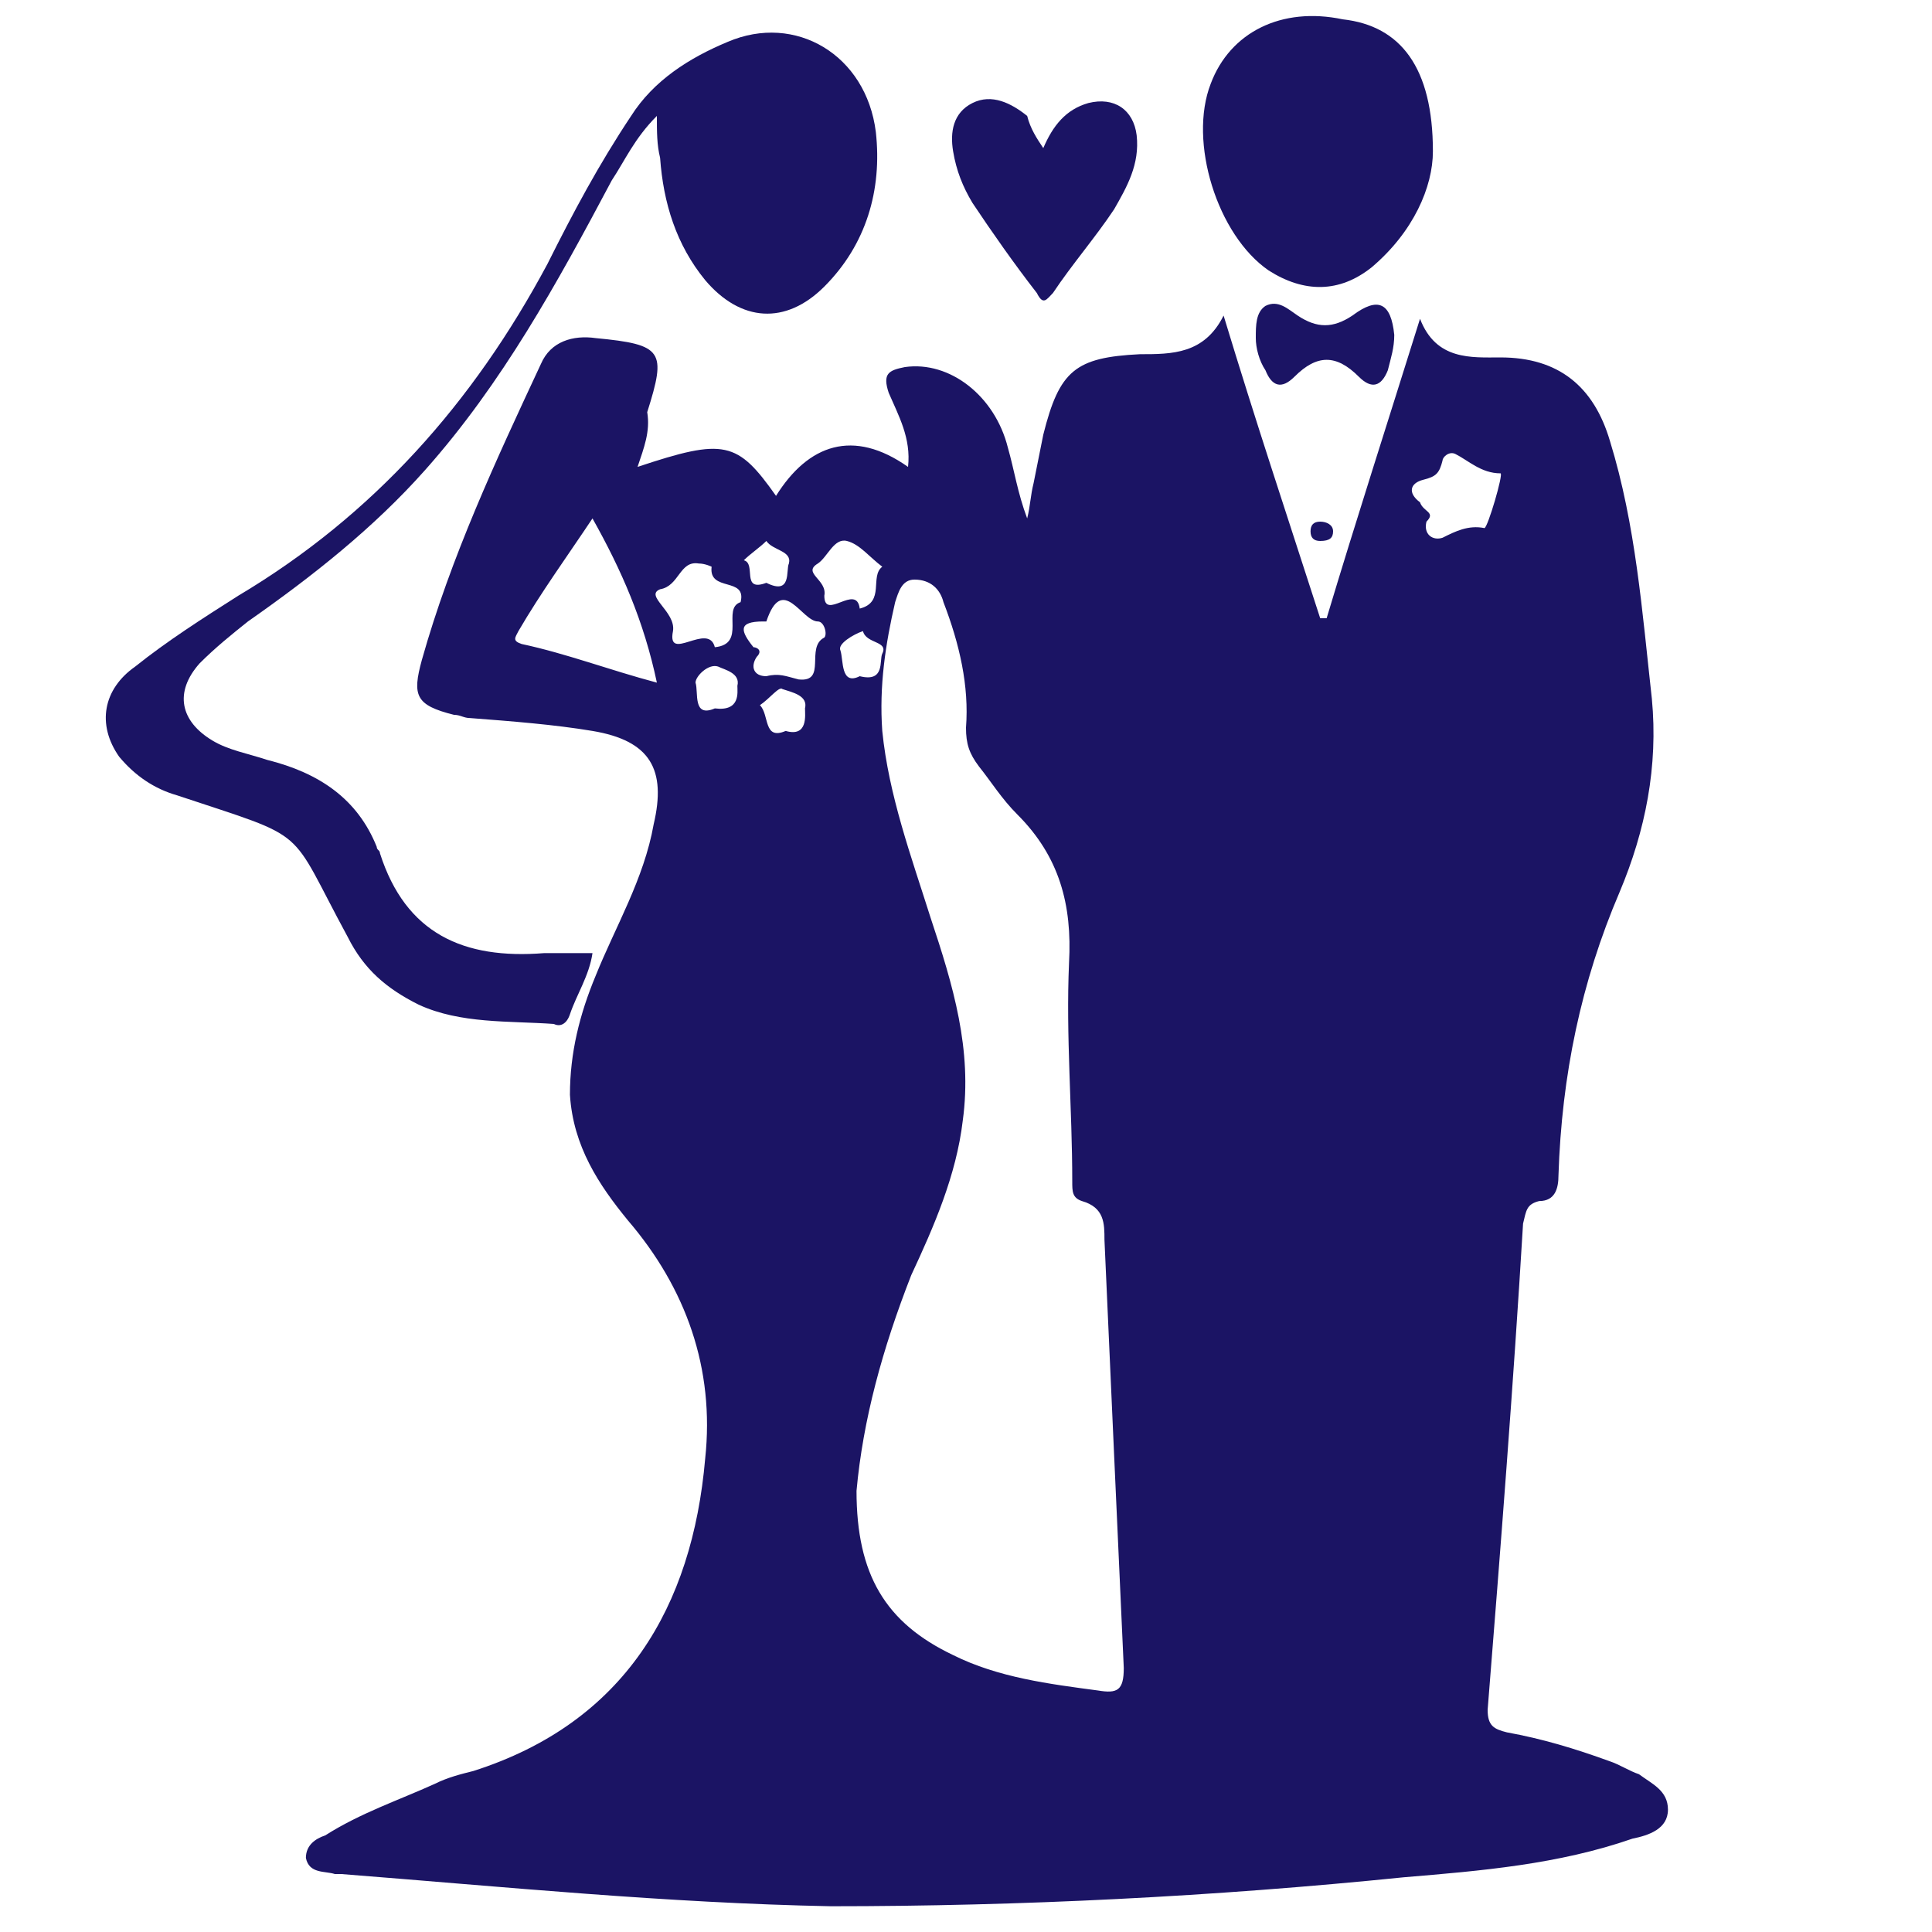 <?xml version="1.0" encoding="utf-8"?>
<!-- Generator: Adobe Illustrator 20.1.0, SVG Export Plug-In . SVG Version: 6.00 Build 0)  -->
<svg version="1.1" id="Layer_1" xmlns="http://www.w3.org/2000/svg" xmlns:xlink="http://www.w3.org/1999/xlink" x="0px" y="0px"
	 viewBox="0 0 60 60" style="enable-background:new 0 0 60 60;" xml:space="preserve">
<style type="text/css">
	.st0{fill:#1B1464;}
</style>
<g>
	<path class="st0" d="M19.8,14.5c2.7-0.9,3.1-0.8,4.3,0.9c1-1.6,2.4-2.1,4.1-0.9c0.1-0.9-0.3-1.6-0.6-2.3c-0.2-0.6,0-0.7,0.5-0.8
		c1.4-0.2,2.8,0.9,3.2,2.5c0.2,0.7,0.3,1.4,0.6,2.2c0.1-0.4,0.1-0.7,0.2-1.1c0.1-0.5,0.2-1,0.3-1.5c0.5-2,1-2.4,3-2.5
		c1,0,2,0,2.6-1.2c1,3.3,2,6.3,3,9.4c0.1,0,0.1,0,0.2,0c0.9-3,1.9-6.1,2.9-9.3c0.5,1.3,1.6,1.2,2.5,1.2c1.8,0,2.9,0.9,3.4,2.6
		c0.8,2.6,1,5.3,1.3,8c0.2,2.1-0.2,4.1-1,6c-1.2,2.8-1.8,5.7-1.9,8.8c0,0.4-0.1,0.8-0.6,0.8c-0.4,0.1-0.4,0.3-0.5,0.7
		c-0.3,5-0.7,10.1-1.1,15.1c0,0.5,0.2,0.6,0.6,0.7c1.1,0.2,2.1,0.5,3.2,0.9c0.3,0.1,0.6,0.3,0.9,0.4c0.4,0.3,0.9,0.5,0.9,1.1
		s-0.6,0.8-1.1,0.9c-2.3,0.8-4.7,1-7.1,1.2c-5.9,0.6-11.9,0.9-17.8,0.9c-5.1-0.1-10.1-0.6-15.2-1c-0.1,0-0.1,0-0.2,0
		c-0.3-0.1-0.8,0-0.9-0.5c0-0.4,0.3-0.6,0.6-0.7c1.1-0.7,2.3-1.1,3.4-1.6c0.4-0.2,0.8-0.3,1.2-0.4c4.7-1.5,6.8-5.1,7.2-9.7
		c0.3-2.8-0.6-5.3-2.4-7.4c-0.9-1.1-1.7-2.3-1.8-3.9c0-1.3,0.3-2.5,0.8-3.7c0.6-1.5,1.5-3,1.8-4.7c0.4-1.7-0.1-2.6-1.9-2.9
		c-1.2-0.2-2.5-0.3-3.8-0.4c-0.2,0-0.3-0.1-0.5-0.1c-1.2-0.3-1.3-0.6-1-1.7c0.9-3.2,2.3-6.2,3.7-9.2c0.3-0.7,1-0.9,1.7-0.8
		c2.1,0.2,2.2,0.4,1.6,2.3C20.2,13.4,20,13.9,19.8,14.5z M26.6,46.3c0,2.6,0.9,4.1,3,5.1c1.4,0.7,3,0.9,4.5,1.1
		c0.6,0.1,0.8,0,0.8-0.7c-0.2-4.4-0.4-8.8-0.6-13.3c0-0.5,0-1-0.7-1.2c-0.3-0.1-0.3-0.3-0.3-0.6c0-2.3-0.2-4.5-0.1-6.8
		c0.1-1.8-0.3-3.3-1.6-4.6c-0.5-0.5-0.8-1-1.2-1.5c-0.3-0.4-0.4-0.7-0.4-1.2c0.1-1.3-0.2-2.6-0.7-3.9c-0.1-0.4-0.4-0.7-0.9-0.7
		c-0.4,0-0.5,0.4-0.6,0.7c-0.3,1.3-0.5,2.6-0.4,4c0.2,2,0.9,3.9,1.5,5.8c0.7,2.1,1.3,4.1,1,6.3c-0.2,1.7-0.9,3.3-1.6,4.8
		C27.4,41.9,26.8,44.1,26.6,46.3z M20.4,21.2c-0.4-1.9-1.1-3.5-2-5.1c-0.8,1.2-1.6,2.3-2.3,3.5c-0.1,0.2-0.2,0.3,0.1,0.4
		C17.6,20.3,18.9,20.8,20.4,21.2z M44.3,16.2c-0.1,0.4,0.2,0.6,0.5,0.5c0.4-0.2,0.8-0.4,1.3-0.3c0.1,0,0.6-1.7,0.5-1.7
		c-0.6,0-1-0.4-1.4-0.6c-0.2-0.1-0.4,0.1-0.4,0.2c-0.1,0.4-0.2,0.5-0.6,0.6c-0.4,0.1-0.5,0.4-0.1,0.7C44.2,15.9,44.6,15.9,44.3,16.2
		z M23,18.7c0.2-0.8-1-0.3-0.9-1.1c0,0-0.2-0.1-0.4-0.1c-0.6-0.1-0.6,0.7-1.2,0.8C20,18.5,21,19,20.9,19.6c-0.2,1,1.1-0.3,1.3,0.5
		C23.2,20,22.4,18.9,23,18.7z M23.5,20.4c-0.2,0.3-0.1,0.6,0.3,0.6c0.4-0.1,0.6,0,1,0.1c0.9,0.1,0.2-1,0.8-1.3
		c0.1-0.1,0-0.5-0.2-0.5c-0.5,0-1.1-1.5-1.6,0h-0.1c-0.8,0-0.7,0.3-0.3,0.8C23.5,20.1,23.7,20.2,23.5,20.4z M26.7,18.9
		c0.8-0.2,0.3-1,0.7-1.3c-0.4-0.3-0.7-0.7-1.1-0.8c-0.4-0.1-0.6,0.5-0.9,0.7c-0.5,0.3,0.3,0.5,0.2,1C25.6,19.3,26.6,18.1,26.7,18.9z
		 M23.8,18.1c0.8,0.4,0.6-0.4,0.7-0.6c0.1-0.4-0.5-0.4-0.7-0.7c-0.2,0.2-0.5,0.4-0.7,0.6C23.5,17.5,23,18.4,23.8,18.1z M26.7,21
		c0.8,0.2,0.6-0.5,0.7-0.7c0.2-0.4-0.5-0.3-0.6-0.7c-0.3,0.1-0.8,0.4-0.7,0.6C26.2,20.5,26.1,21.3,26.7,21z M22.2,22
		c0.8,0.1,0.7-0.5,0.7-0.7c0.1-0.4-0.4-0.5-0.6-0.6c-0.3-0.1-0.7,0.3-0.7,0.5C21.7,21.5,21.5,22.3,22.2,22z M24.4,22.7
		c0.7,0.2,0.6-0.5,0.6-0.7c0.1-0.4-0.4-0.5-0.7-0.6c-0.1-0.1-0.4,0.3-0.7,0.5C23.9,22.2,23.7,23,24.4,22.7z"/>
	<path class="st0" d="M20.4,3.6c-0.7,0.7-1,1.4-1.4,2c-1.7,3.2-3.4,6.3-5.8,9c-1.6,1.8-3.5,3.3-5.5,4.7c-0.5,0.4-1,0.8-1.5,1.3
		c-0.8,0.9-0.6,1.8,0.4,2.4c0.5,0.3,1.1,0.4,1.7,0.6c1.6,0.4,2.8,1.2,3.4,2.7c0,0.1,0.1,0.1,0.1,0.2c0.8,2.5,2.6,3.3,5.1,3.1
		c0.5,0,1,0,1.5,0c-0.1,0.7-0.5,1.3-0.7,1.9c-0.1,0.3-0.3,0.4-0.5,0.3c-1.4-0.1-2.9,0-4.2-0.6c-1-0.5-1.7-1.1-2.2-2.1
		c-1.9-3.5-1.1-3-5.3-4.4c-0.7-0.2-1.3-0.6-1.8-1.2c-0.7-1-0.5-2.1,0.5-2.8c1-0.8,2.1-1.5,3.2-2.2c4.2-2.5,7.3-6,9.6-10.3
		c0.8-1.6,1.6-3.1,2.6-4.6c0.7-1.1,1.8-1.8,3-2.3c2.1-0.9,4.3,0.4,4.6,2.8c0.2,1.8-0.3,3.5-1.6,4.8c-1.2,1.2-2.6,1.1-3.7-0.2
		c-0.9-1.1-1.3-2.4-1.4-3.8C20.4,4.5,20.4,4.1,20.4,3.6z"/>
	<path class="st0" d="M44.5,4.7c0,1.1-0.6,2.5-1.9,3.6c-1,0.8-2.1,0.8-3.2,0.1c-1.6-1.1-2.5-4-1.8-5.8c0.6-1.6,2.2-2.4,4.1-2
		C43.5,0.8,44.5,2.1,44.5,4.7z"/>
	<path class="st0" d="M32.4,4.6c0.3-0.7,0.7-1.2,1.4-1.4c0.8-0.2,1.4,0.2,1.5,1c0.1,0.9-0.3,1.6-0.7,2.3c-0.6,0.9-1.3,1.7-1.9,2.6
		c-0.2,0.2-0.3,0.4-0.5,0c-0.7-0.9-1.4-1.9-2-2.8c-0.3-0.5-0.5-1-0.6-1.6s0-1.2,0.6-1.5s1.2,0,1.7,0.4C32,4,32.2,4.3,32.4,4.6z"/>
	<path class="st0" d="M39,10.5c0-0.4,0-0.8,0.3-1c0.4-0.2,0.7,0.1,1,0.3c0.6,0.4,1.1,0.4,1.7,0c0.8-0.6,1.2-0.4,1.3,0.6
		c0,0.4-0.1,0.7-0.2,1.1c-0.2,0.5-0.5,0.6-0.9,0.2c-0.7-0.7-1.3-0.7-2,0c-0.4,0.4-0.7,0.3-0.9-0.2C39.1,11.2,39,10.8,39,10.5z"/>
	<path class="st0" d="M41.4,16.5c0,0.2-0.1,0.3-0.4,0.3c-0.2,0-0.3-0.1-0.3-0.3c0-0.2,0.1-0.3,0.3-0.3S41.4,16.3,41.4,16.5z"/>
</g>
</svg>
